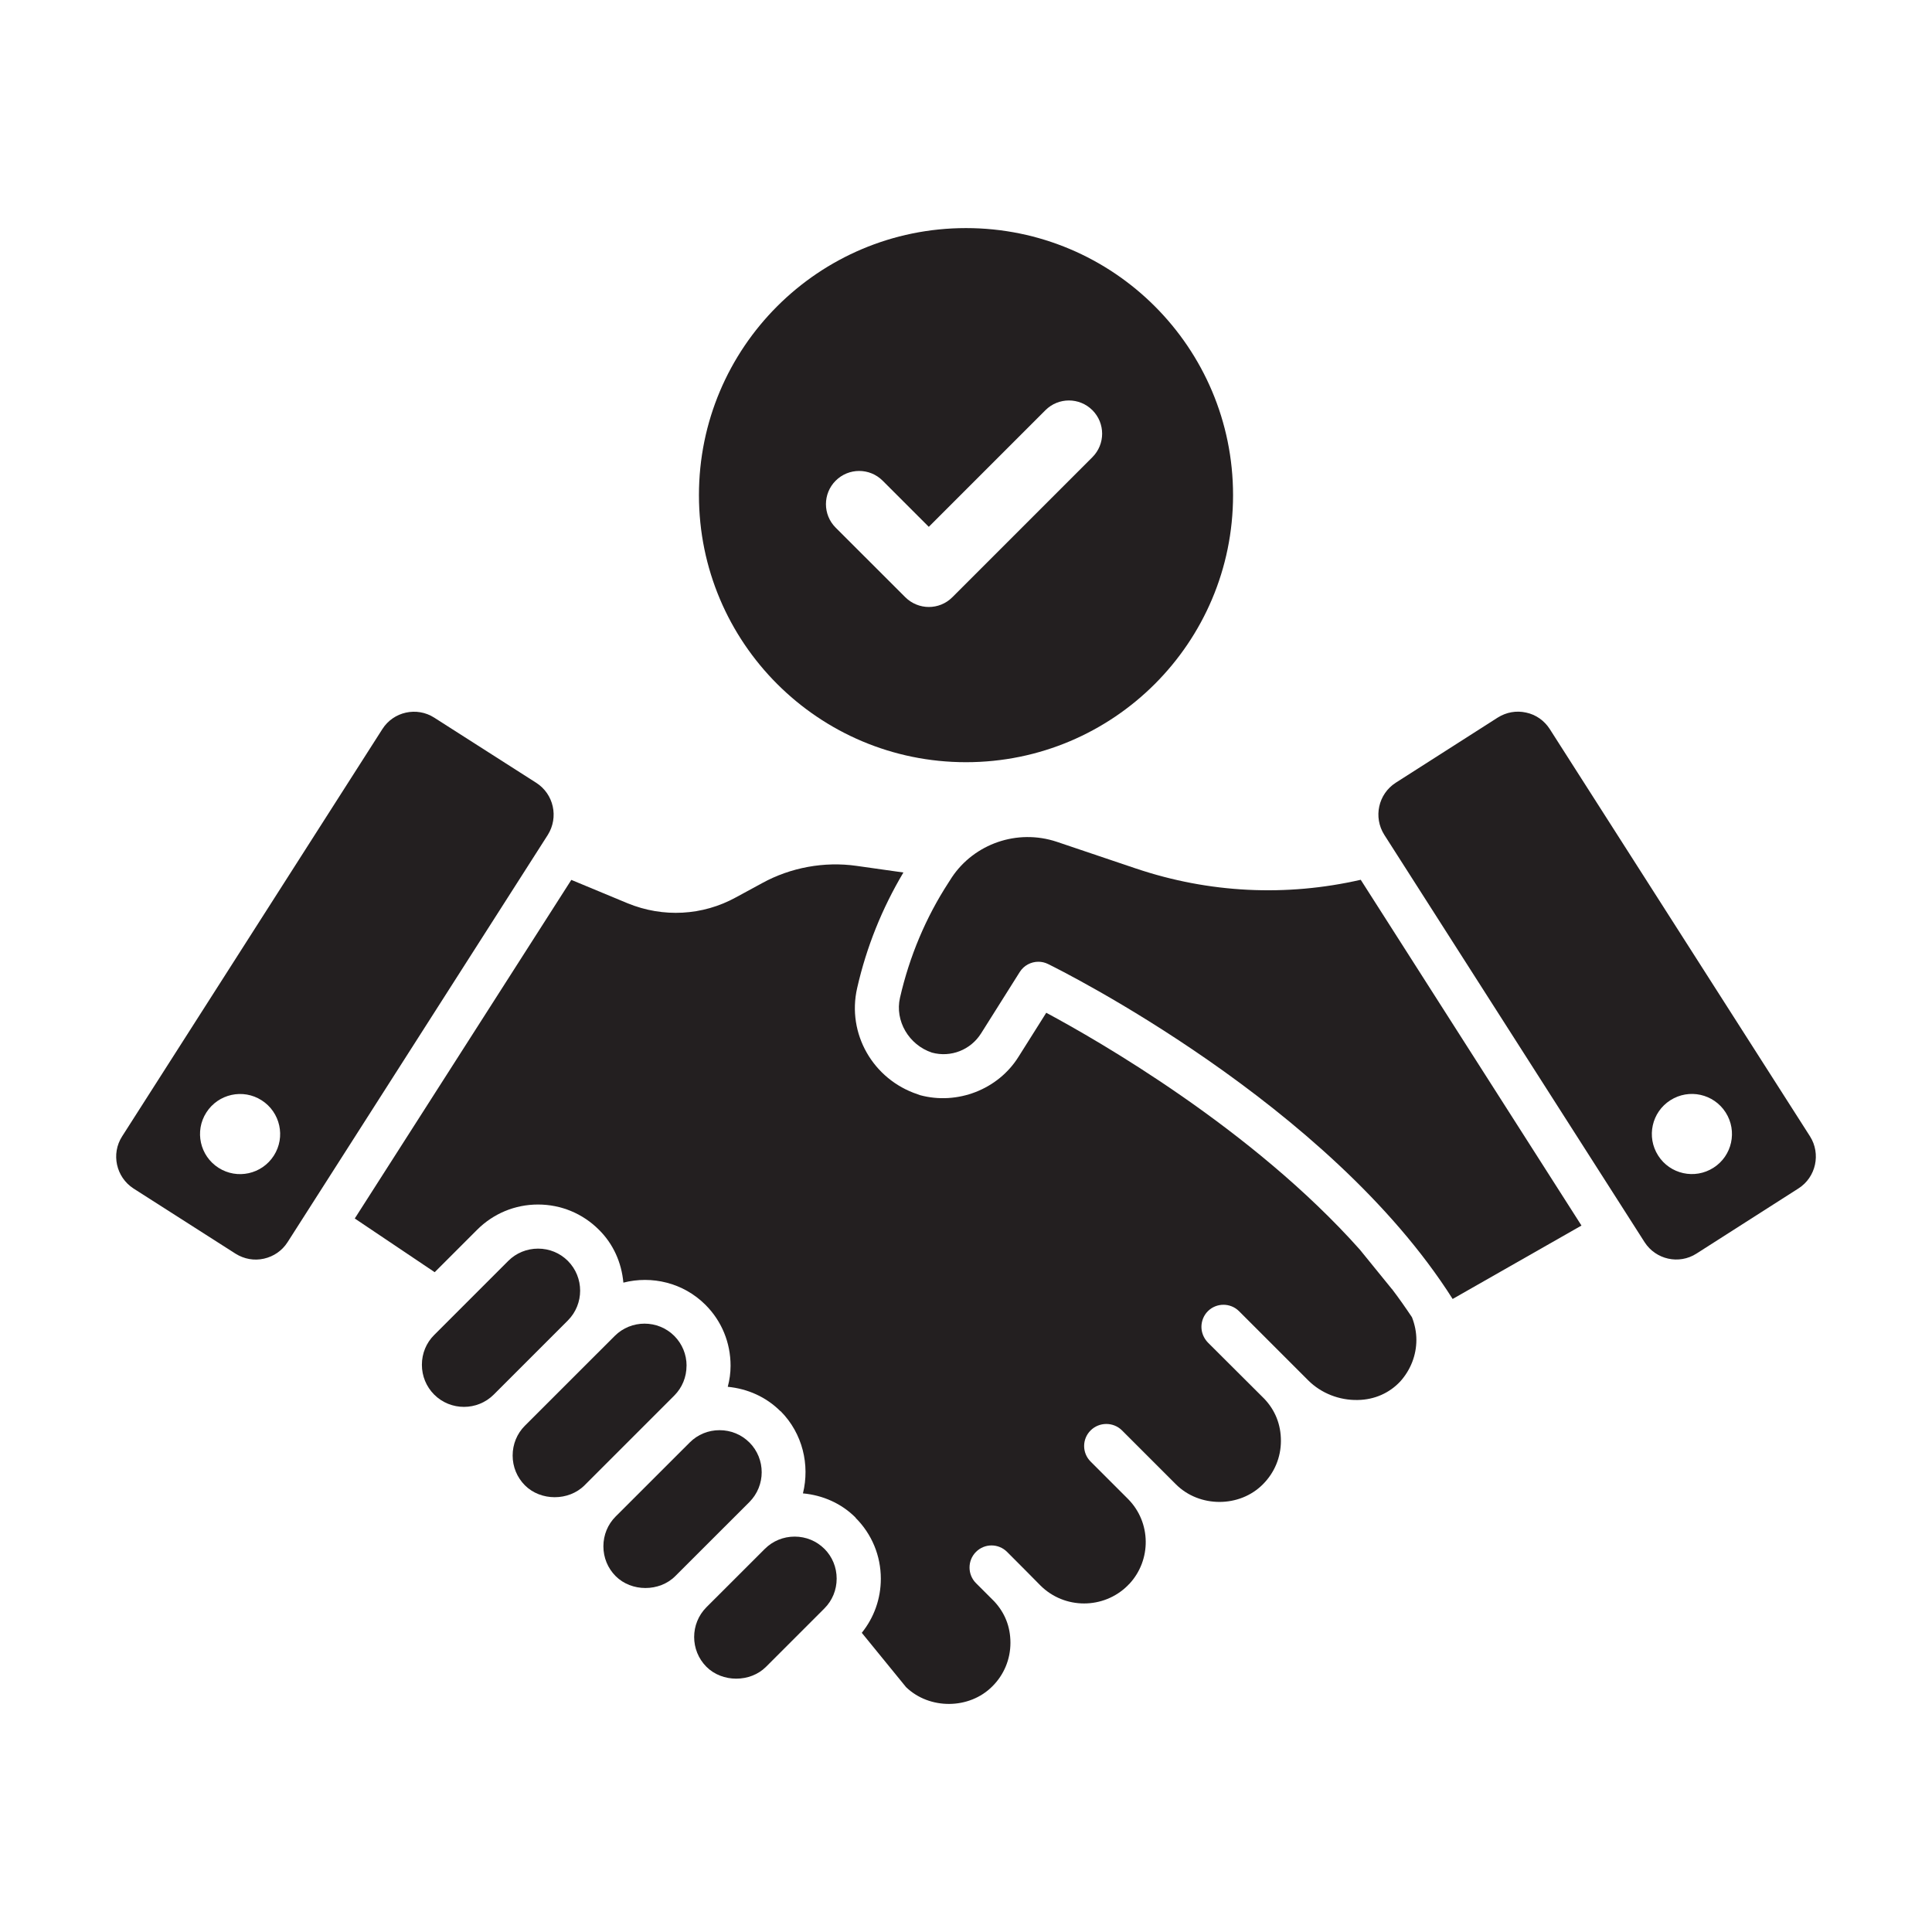 <?xml version="1.0" encoding="UTF-8"?>
<svg id="Layer_1" data-name="Layer 1" xmlns="http://www.w3.org/2000/svg" viewBox="0 0 350 350">
  <defs>
    <style>
      .cls-1 {
        fill: #231f20;
        stroke-width: 0px;
      }
    </style>
  </defs>
  <g>
    <path class="cls-1" d="m252.15,233.52l-5.81-7.15c-19.49-21.88-47.47-37.89-56.8-42.9l-5.01,7.95c-3.7,5.95-11.1,8.82-17.89,6.97-.11-.04-.29-.11-.4-.15-8.09-2.69-12.85-11-10.96-19.24,1.7-7.48,4.54-14.48,8.38-20.94l-8.49-1.2c-5.84-.83-11.94.29-17.09,3.12l-4.75,2.58c-6.06,3.34-13.21,3.7-19.6,1.09l-10.23-4.25-39.23,61.34,14.48,9.73,7.69-7.69c2.94-2.94,6.86-4.57,11.03-4.57s8.09,1.63,11.03,4.57c2.61,2.58,4.1,5.95,4.43,9.58,5.15-1.31,10.85,0,14.88,4.03,2.94,2.94,4.54,6.86,4.54,11.03,0,1.31-.18,2.58-.51,3.81,3.63.36,6.97,1.85,9.55,4.43h.04c3.99,4.03,5.3,9.73,4.03,14.88,3.59.33,6.97,1.81,9.54,4.39v.04c2.94,2.94,4.57,6.86,4.57,11.03,0,3.63-1.23,7.04-3.45,9.8l8.02,9.84c4.25,4.1,11.47,4.06,15.64-.15,2.11-2.1,3.27-4.9,3.27-7.88s-1.05-5.48-2.94-7.51l-3.3-3.3c-1.56-1.56-1.56-4.1,0-5.66,1.56-1.56,4.07-1.56,5.63,0l3.37,3.38,2.69,2.72c4.35,4.32,11.43,4.32,15.79,0,.07-.11.18-.18.29-.29,4.03-4.32,3.99-11.14-.22-15.39l-6.79-6.79c-1.56-1.56-1.56-4.07,0-5.63,1.56-1.56,4.1-1.56,5.66-.04l9.8,9.8c4.25,4.25,11.54,4.25,15.75,0,2.11-2.11,3.27-4.9,3.27-7.88s-1.05-5.55-3.01-7.62l-10.23-10.2c-.76-.8-1.16-1.81-1.16-2.83s.4-2.07,1.16-2.83c1.56-1.56,4.1-1.56,5.66,0l12.52,12.52c2.36,2.36,5.66,3.63,8.97,3.56,3.05-.04,5.77-1.27,7.73-3.38,1.85-2.07,2.9-4.72,2.9-7.51,0-1.42-.29-2.79-.8-4.1-1.16-1.74-2.36-3.45-3.63-5.12Z"/>
    <path class="cls-1" d="m205.82,157.35l-14.37-4.85c-7.2-2.4-14.96.39-19,6.42l-.64,1c-4.09,6.3-7.05,13.33-8.77,20.84-.95,4.17,1.59,8.53,5.79,9.93,3.4.93,7.02-.47,8.92-3.51l6.98-11.08c.75-1.2,2.05-1.87,3.38-1.87.59,0,1.19.13,1.75.41,2.13,1.04,50.83,25.23,73.3,60.68l23.34-13.3-39.99-62.64c-13.51,3.09-27.49,2.42-40.71-2.04Z"/>
    <path class="cls-1" d="m149.35,280.59c-1.43-1.43-3.35-2.22-5.39-2.22s-3.97.79-5.4,2.22l-10.58,10.57c-2.97,2.98-2.97,7.82,0,10.8,2.86,2.86,7.93,2.86,10.79,0l10.58-10.58c1.43-1.43,2.22-3.35,2.22-5.4s-.79-3.96-2.22-5.4h0Z"/>
    <path class="cls-1" d="m135.75,261.31c-1.43-1.43-3.35-2.22-5.4-2.22s-3.96.79-5.39,2.22l-13.43,13.42c-1.43,1.43-2.22,3.35-2.22,5.4s.79,3.96,2.22,5.4c2.87,2.87,7.93,2.87,10.8,0l13.43-13.42c2.97-2.98,2.97-7.82,0-10.8Z"/>
    <path class="cls-1" d="m124.38,247.42c0-2.05-.79-3.96-2.22-5.4-1.49-1.49-3.45-2.23-5.4-2.23s-3.91.74-5.4,2.23l-16.27,16.26c-1.43,1.43-2.22,3.35-2.22,5.4s.79,3.96,2.22,5.4c2.87,2.87,7.93,2.87,10.8,0l16.26-16.26c1.43-1.43,2.22-3.35,2.22-5.4Z"/>
    <path class="cls-1" d="m102.87,228.42h0c-1.43-1.43-3.35-2.22-5.39-2.22s-3.97.79-5.4,2.22l-13.42,13.42c-1.44,1.43-2.23,3.35-2.23,5.4s.79,3.96,2.22,5.4c2.97,2.97,7.82,2.98,10.8,0l13.42-13.42c2.97-2.98,2.97-7.82,0-10.8Z"/>
    <path class="cls-1" d="m97.14,141.81l-18.47-11.8c-3.16-2.03-7.4-1.09-9.4,2.07l-47.15,73.79c-2.03,3.16-1.09,7.4,2.07,9.44l18.47,11.8c1.56.98,3.38,1.31,5.15.91,1.78-.4,3.3-1.45,4.28-2.98l47.15-73.79c2-3.19,1.09-7.4-2.1-9.44Zm-47.53,67.54c-2.16,3.38-6.65,4.37-10.02,2.21-3.38-2.16-4.37-6.65-2.21-10.02,2.16-3.38,6.65-4.37,10.02-2.21,3.38,2.16,4.37,6.65,2.21,10.02Z"/>
    <path class="cls-1" d="m327.9,205.86l-47.15-73.79c-.98-1.52-2.5-2.61-4.28-2.98-1.78-.4-3.59-.07-5.15.91l-18.47,11.8c-3.16,2.03-4.1,6.24-2.07,9.44l47.15,73.79c2.03,3.16,6.24,4.1,9.4,2.07l18.47-11.8c3.19-2.03,4.1-6.28,2.1-9.44Zm-17.49,5.69c-3.38,2.16-7.87,1.17-10.02-2.21-2.16-3.38-1.17-7.87,2.21-10.02,3.38-2.16,7.86-1.17,10.02,2.21s1.17,7.87-2.21,10.02Z"/>
  </g>
  <path class="cls-1" d="m175,41.32c-26.72,0-48.38,21.66-48.38,48.38s21.66,48.38,48.38,48.38,48.38-21.66,48.38-48.38-21.66-48.38-48.38-48.38Zm22.9,41.5l-25.38,25.38c-1.18,1.18-2.72,1.76-4.25,1.76s-3.08-.59-4.26-1.76l-12.62-12.61c-2.35-2.35-2.35-6.16,0-8.51,2.35-2.35,6.16-2.35,8.51,0l8.36,8.36,21.13-21.13c2.35-2.35,6.16-2.35,8.51,0,2.35,2.35,2.35,6.16,0,8.51Z"/>
</svg>